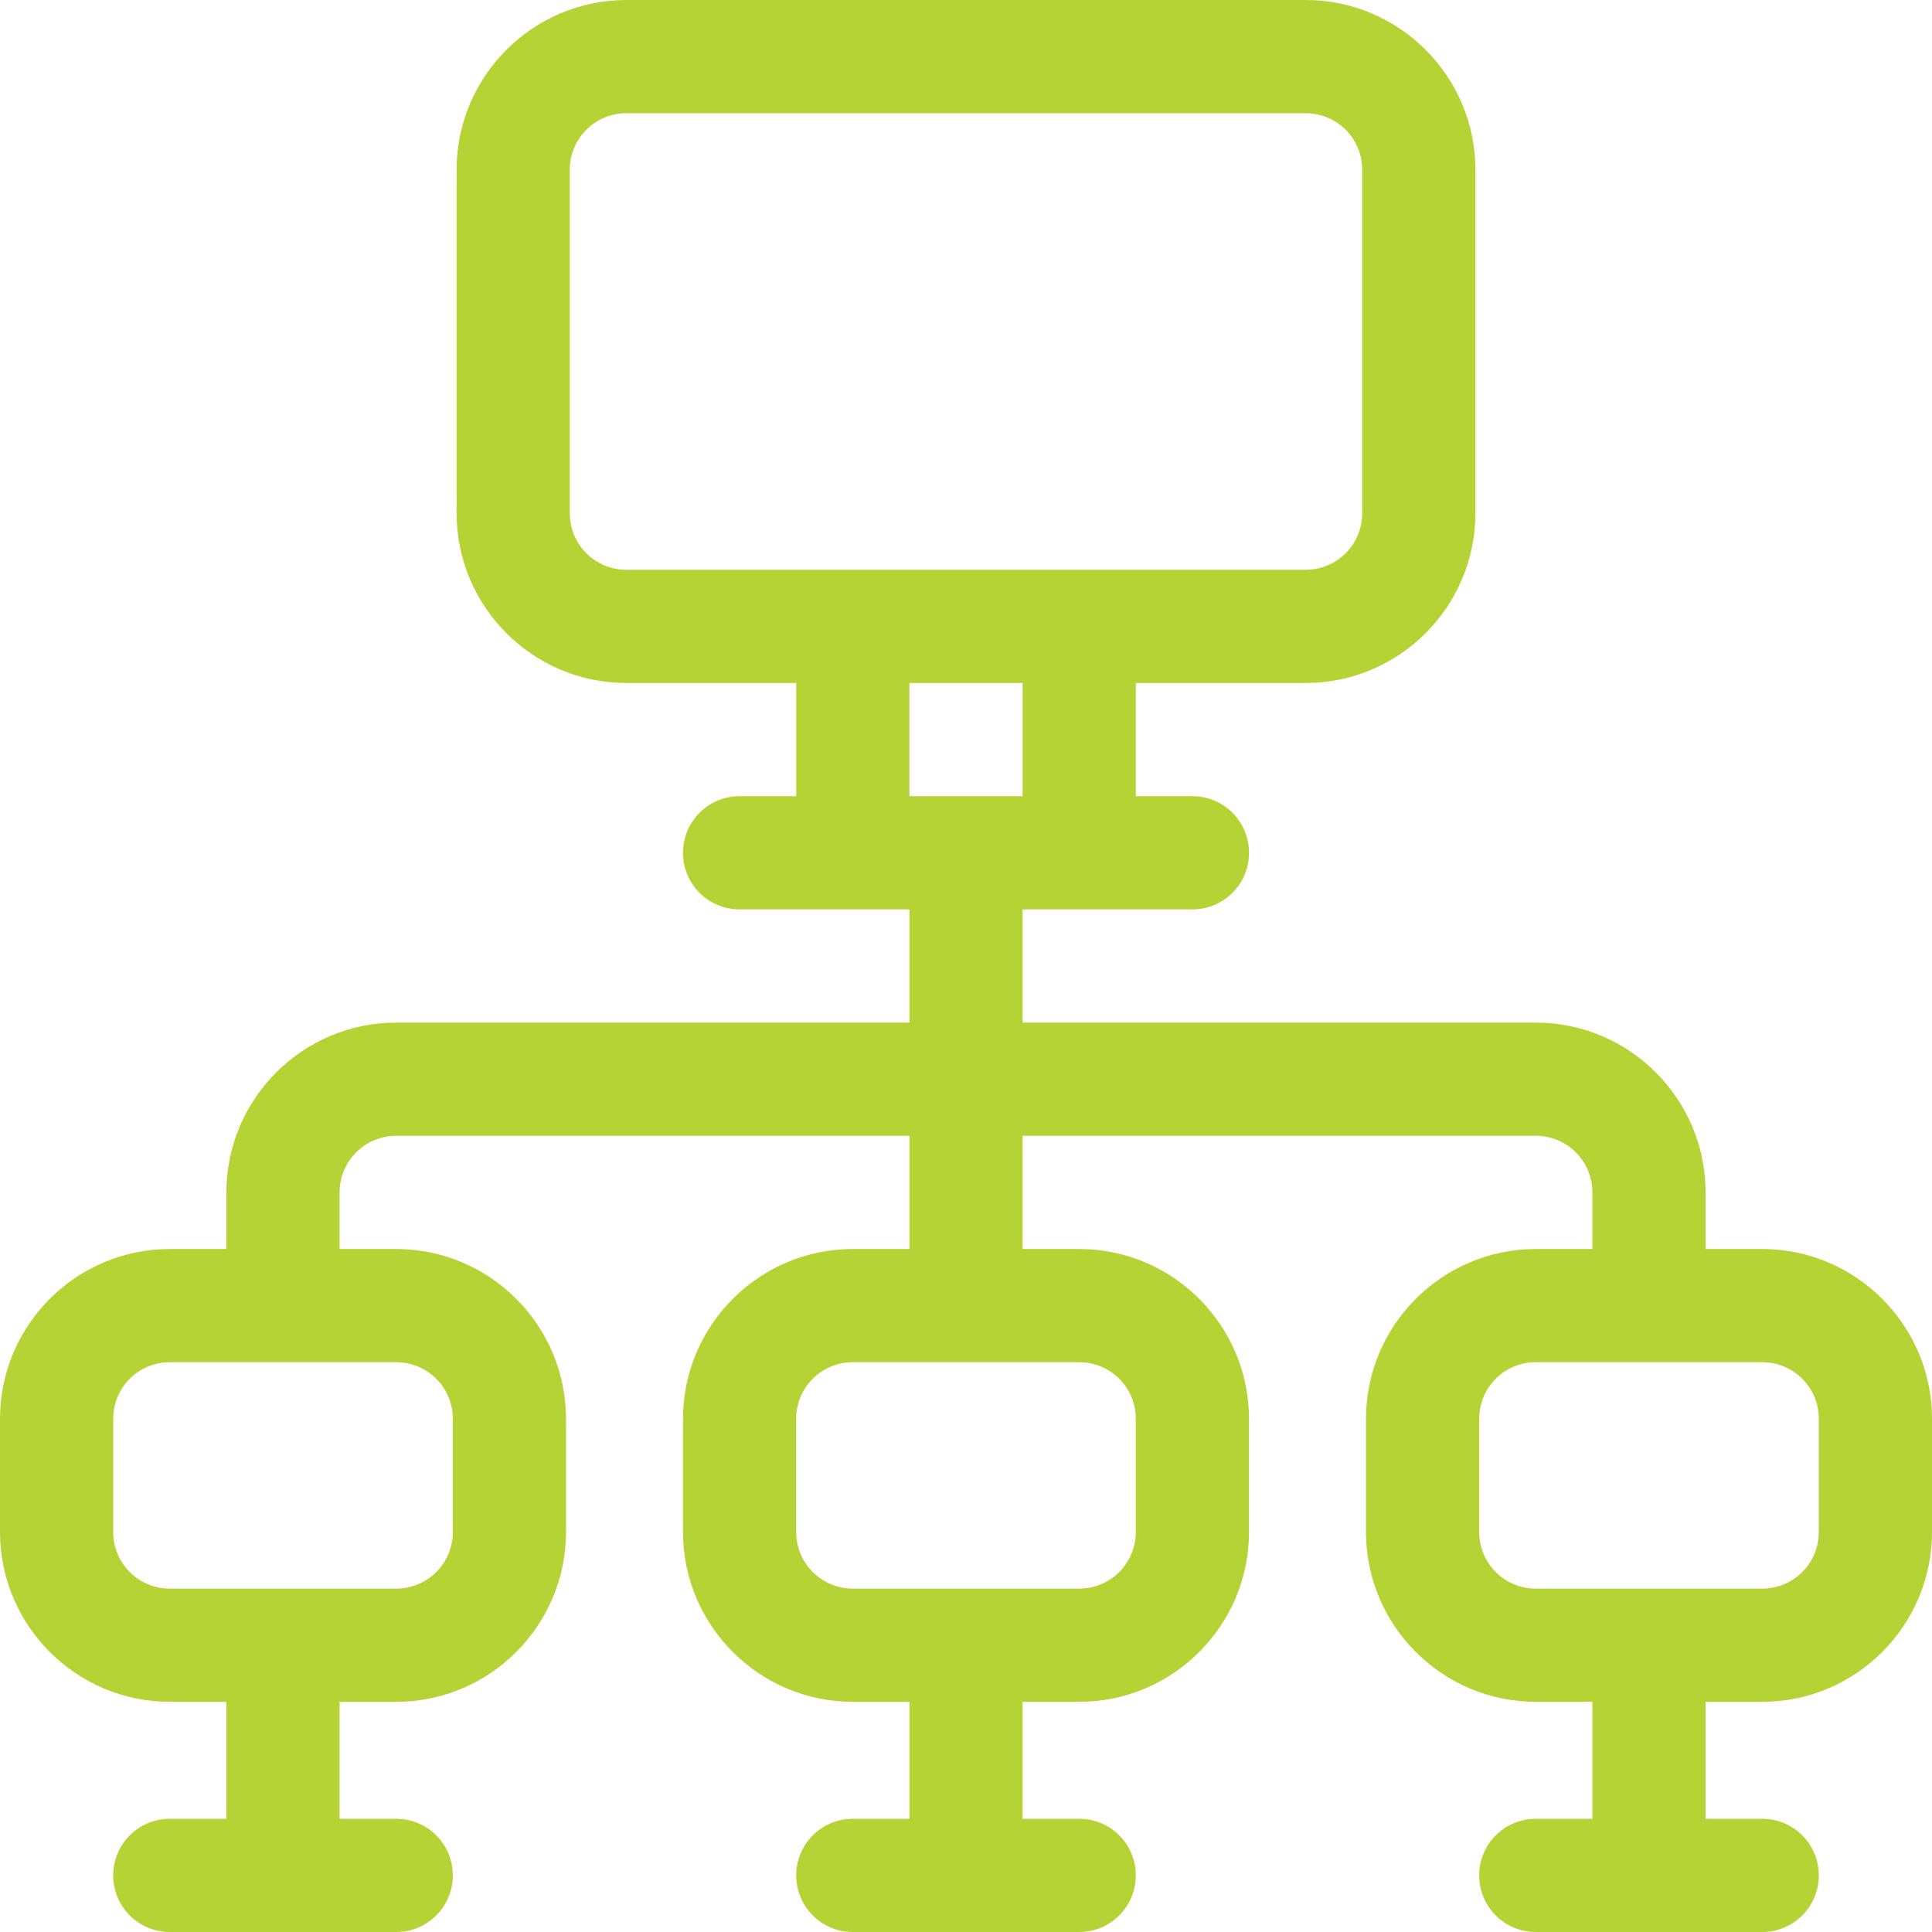 <?xml version="1.0" encoding="utf-8"?>
<!-- Generator: Adobe Illustrator 23.0.4, SVG Export Plug-In . SVG Version: 6.00 Build 0)  -->
<svg version="1.1" id="Capa_1" xmlns="http://www.w3.org/2000/svg" xmlns:xlink="http://www.w3.org/1999/xlink" x="0px" y="0px"
	 viewBox="0 0 512 512" style="enable-background:new 0 0 512 512;" xml:space="preserve">
<style type="text/css">
	.st0{fill:#B5D334;}
</style>
<g>
	<g>
		<path class="st0" d="M467,331h-15v-15c0-24.8-20.2-45-45-45H271v-30c14.1,0,31,0,45,0c8.3,0,15-6.7,15-15s-6.7-15-15-15h-15v-30
			h45c24.8,0,45-20.2,45-45V45c0-24.8-20.2-45-45-45H166c-24.8,0-45,20.2-45,45v91c0,24.8,20.2,45,45,45h45v30h-15
			c-8.3,0-15,6.7-15,15s6.7,15,15,15c14.1,0,30.9,0,45,0v30H105c-24.8,0-45,20.2-45,45v15H45c-24.8,0-45,20.2-45,45v30
			c0,24.8,20.2,45,45,45h15v31H45c-8.3,0-15,6.7-15,15s6.7,15,15,15h60c8.3,0,15-6.7,15-15s-6.7-15-15-15H90v-31h15
			c24.8,0,45-20.2,45-45v-30c0-24.8-20.2-45-45-45H90v-15c0-8.3,6.7-15,15-15h136v30h-15c-24.8,0-45,20.2-45,45v30
			c0,24.8,20.2,45,45,45h15v31h-15c-8.3,0-15,6.7-15,15s6.7,15,15,15h60c8.3,0,15-6.7,15-15s-6.7-15-15-15h-15v-31h15
			c24.8,0,45-20.2,45-45v-30c0-24.8-20.2-45-45-45h-15v-30h136c8.3,0,15,6.7,15,15v15h-15c-24.8,0-45,20.2-45,45v30
			c0,24.8,20.2,45,45,45h15v31h-15c-8.3,0-15,6.7-15,15s6.7,15,15,15h60c8.3,0,15-6.7,15-15s-6.7-15-15-15h-15v-31h15
			c24.8,0,45-20.2,45-45v-30C512,351.2,491.8,331,467,331z M105,361c8.3,0,15,6.7,15,15v30c0,8.3-6.7,15-15,15H45
			c-8.3,0-15-6.7-15-15v-30c0-8.3,6.7-15,15-15H105z M166,151c-8.3,0-15-6.7-15-15V45c0-8.3,6.7-15,15-15h180c8.3,0,15,6.7,15,15v91
			c0,8.3-6.7,15-15,15C310,151,201.9,151,166,151z M286,361c8.3,0,15,6.7,15,15v30c0,8.3-6.7,15-15,15h-60c-8.3,0-15-6.7-15-15v-30
			c0-8.3,6.7-15,15-15H286z M241,211v-30h30v30H241z M482,406c0,8.3-6.7,15-15,15h-60c-8.3,0-15-6.7-15-15v-30c0-8.3,6.7-15,15-15
			h60c8.3,0,15,6.7,15,15V406z"/>
	</g>
</g>
</svg>
